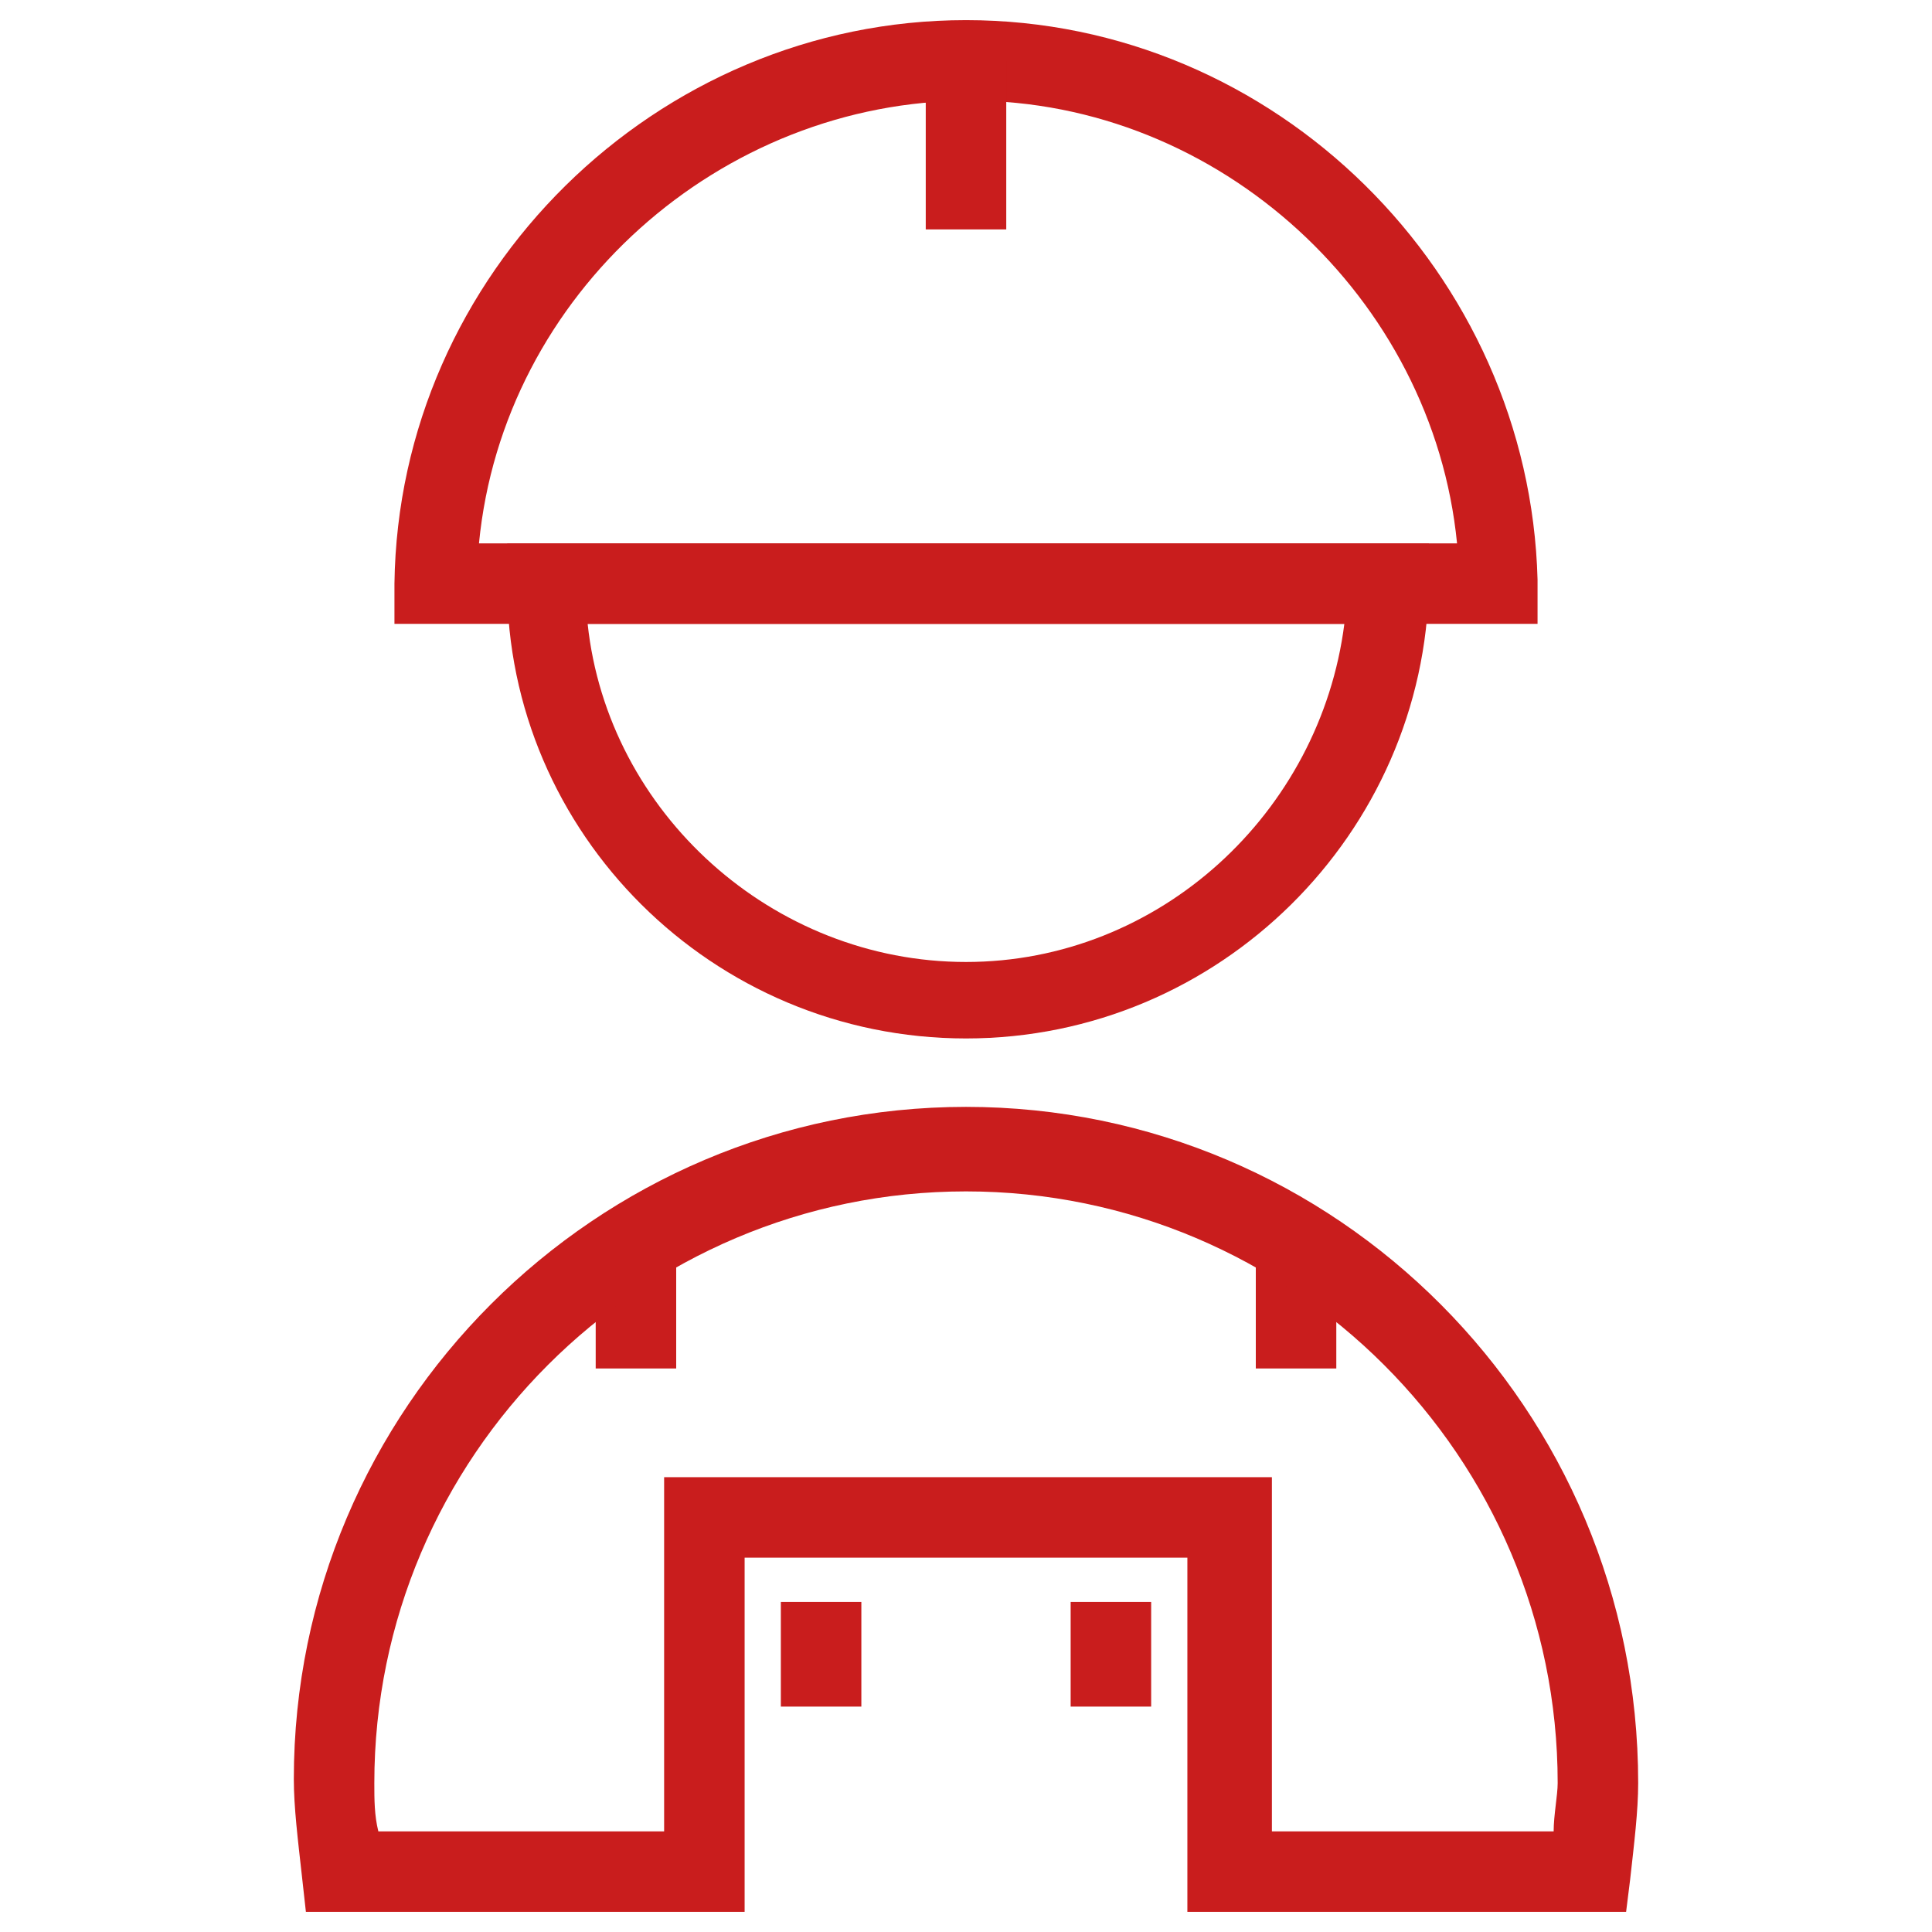 <svg xmlns="http://www.w3.org/2000/svg" fill="rgba(201,29,29,1)" viewBox="0 0 48 48"><path fill="rgba(201,29,29,1)" d="M38.2 15.5H9.8v-1C9.9 6.8 16.3.5 24 .5s14 6.3 14.2 13.9v1.1zm-26.3-2h24.3c-.6-6.1-5.9-11-12.1-11s-11.6 4.8-12.2 11z"/><path fill="rgba(201,29,29,1)" d="M24 25.8c-6.3 0-11.4-5.1-11.4-11.3v-1h22.9v1c-.1 6.2-5.2 11.3-11.5 11.3zm-9.4-10.3c.5 4.7 4.6 8.4 9.4 8.4s8.8-3.7 9.4-8.4H14.6zM23 1.5h2v4.2h-2zM31.2 30.7h2V34h-2zM14.8 30.7h2V34h-2z"/><path fill="rgba(201,29,29,1)" d="M40.4 47.5H29.5v-8.8h-11v8.8H7.6l-.1-.9c-.1-.9-.2-1.7-.2-2.4 0-9.2 7.5-16.7 16.7-16.7S40.7 35 40.7 44.3c0 .7-.1 1.5-.2 2.4l-.1.8zm-8.9-2h7.1c0-.4.1-.9.1-1.2 0-8.1-6.6-14.7-14.7-14.7S9.3 36.2 9.3 44.3c0 .4 0 .8.1 1.2h7.1v-8.8h15.1v8.8z"/><g><path fill="rgba(201,29,29,1)" d="M26.6 39.8h2v2.6h-2zM19.4 39.8h2v2.6h-2z"/></g></svg>